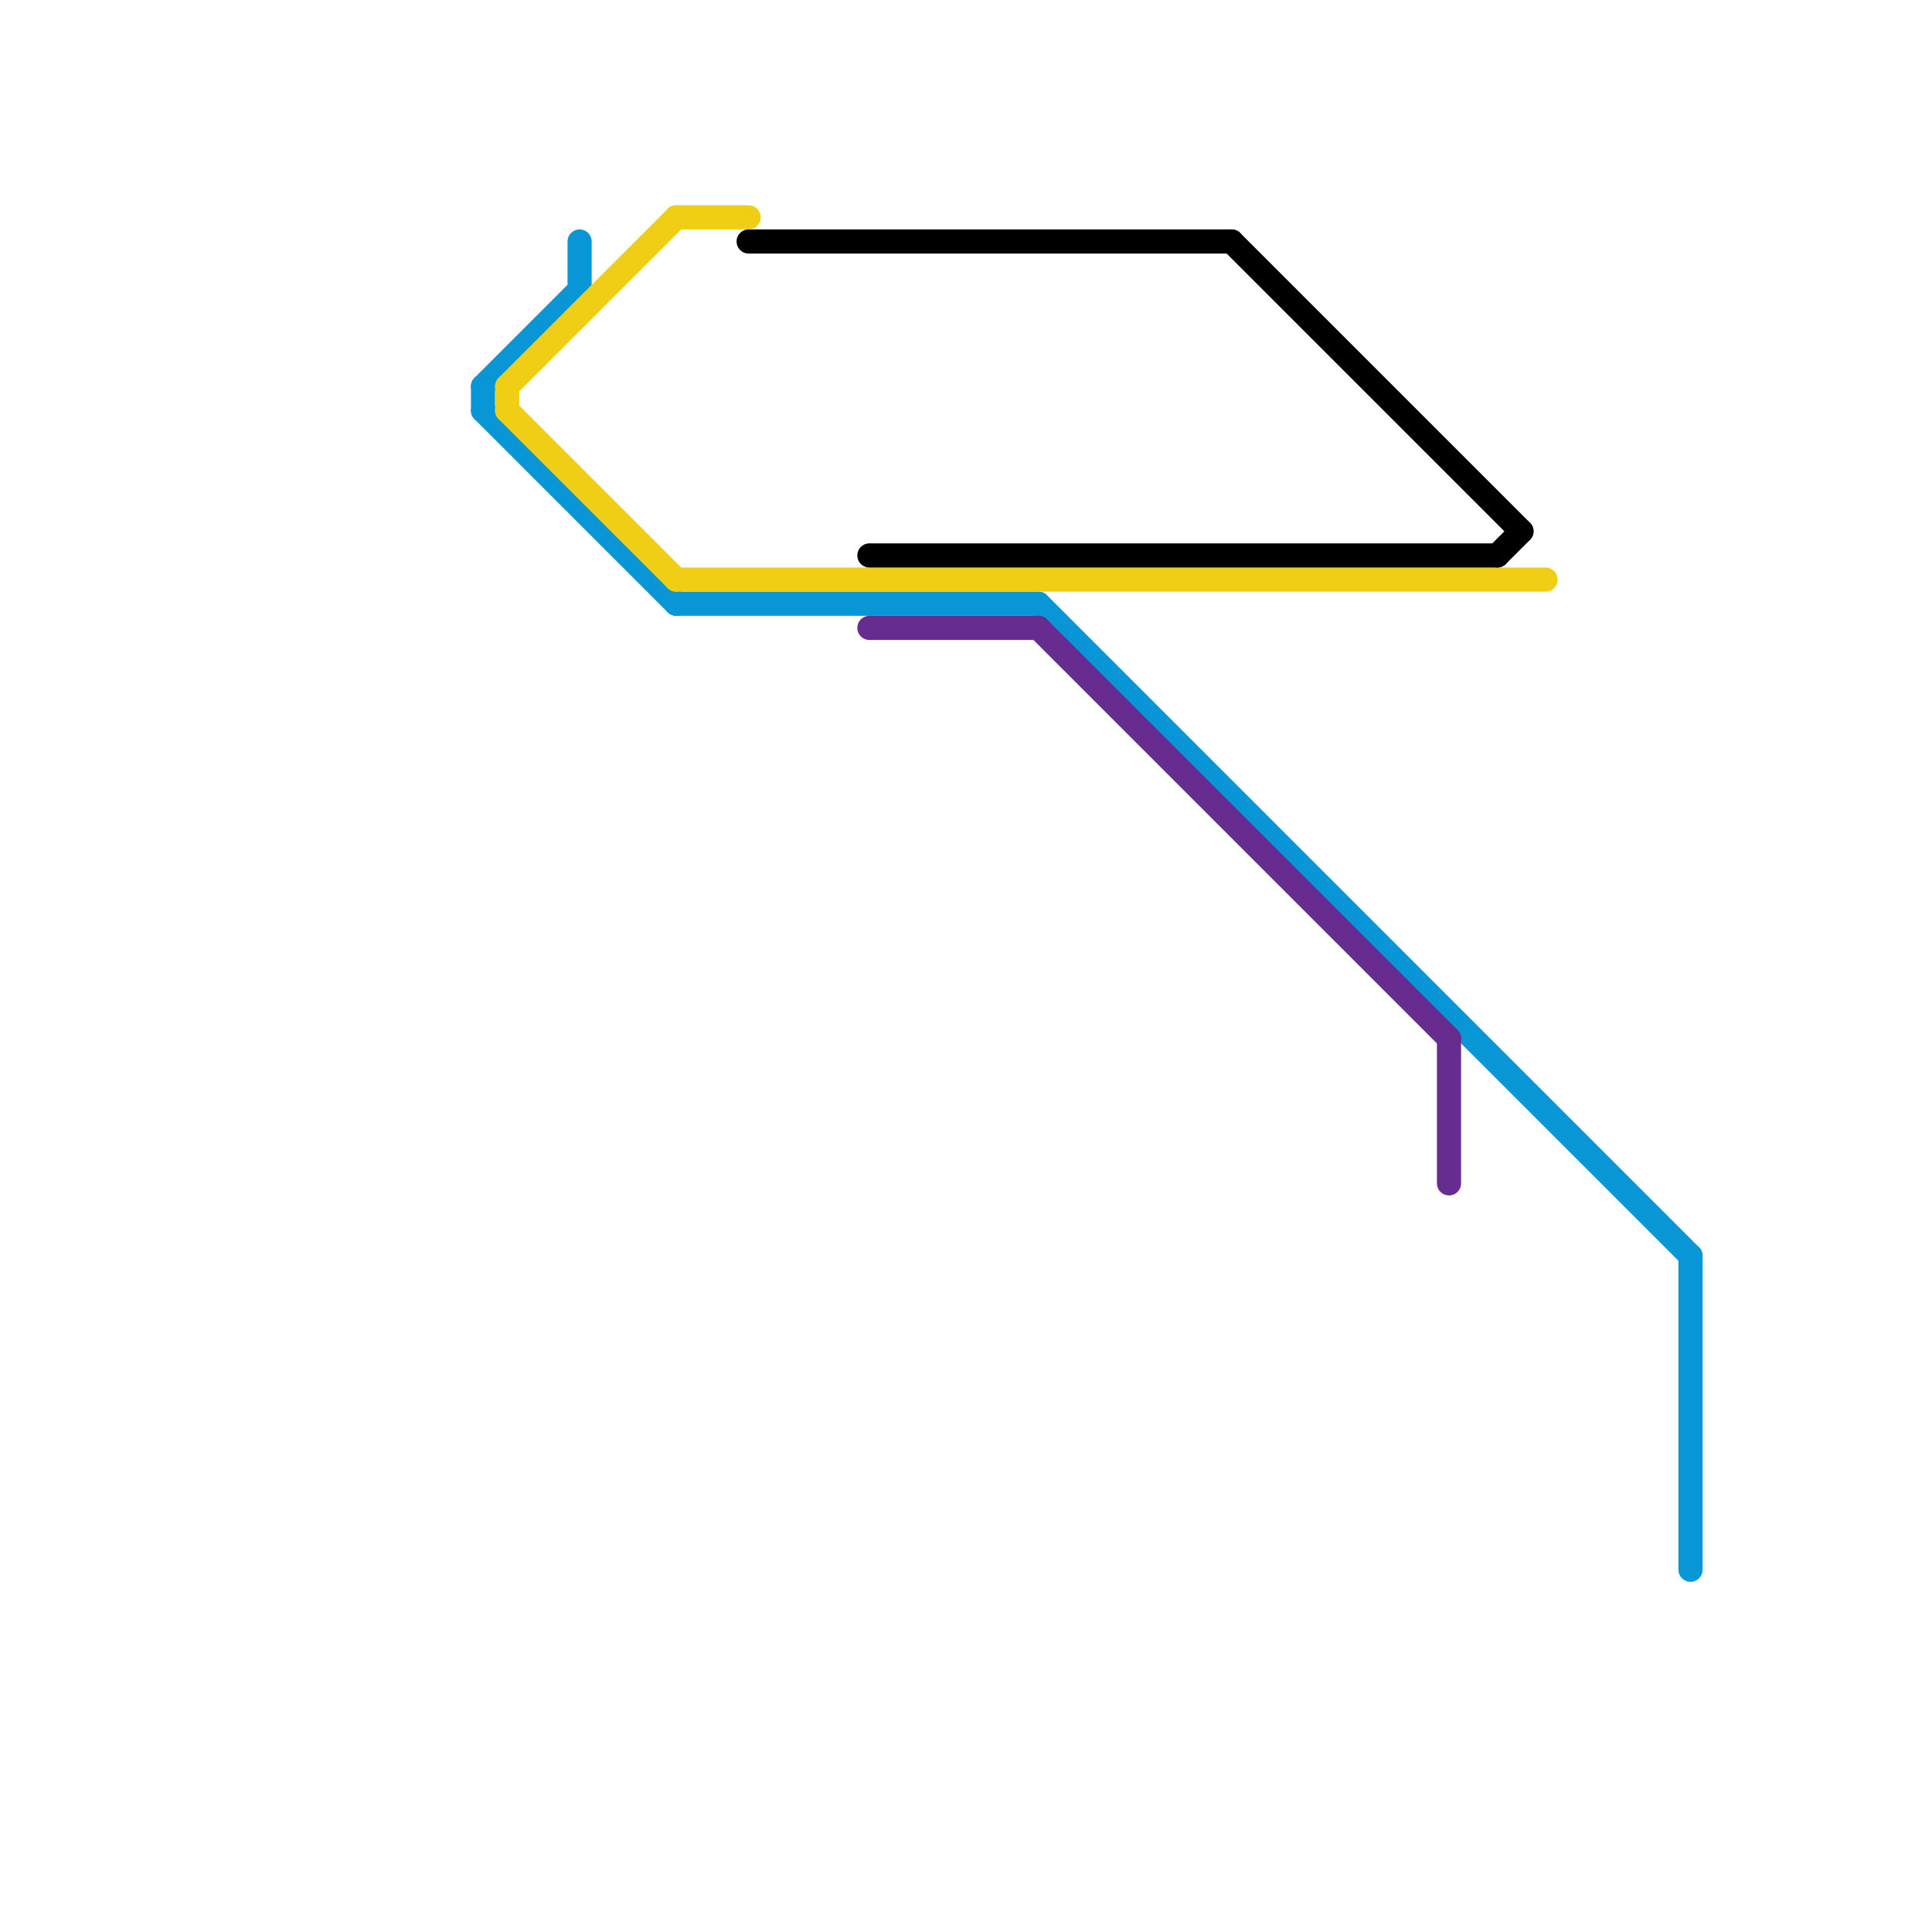 
<svg version="1.1" xmlns="http://www.w3.org/2000/svg" viewBox="0 0 80 80">
<style>text { font: 1px Helvetica; font-weight: 600; white-space: pre; dominant-baseline: central; } line { stroke-width: 1; fill: none; stroke-linecap: round; stroke-linejoin: round; } .c0 { stroke: #0896d7 } .c1 { stroke: #f0ce15 } .c2 { stroke: #000000 } .c3 { stroke: #662c90 }</style><defs><g id="wm-xf"><circle r="1.2" fill="#000"/><circle r="0.9" fill="#fff"/><circle r="0.6" fill="#000"/><circle r="0.3" fill="#fff"/></g><g id="wm"><circle r="0.6" fill="#000"/><circle r="0.3" fill="#fff"/></g></defs><line class="c0" x1="24" y1="10" x2="24" y2="12"/><line class="c0" x1="70" y1="52" x2="70" y2="65"/><line class="c0" x1="20" y1="16" x2="24" y2="12"/><line class="c0" x1="20" y1="16" x2="20" y2="17"/><line class="c0" x1="28" y1="25" x2="43" y2="25"/><line class="c0" x1="20" y1="17" x2="28" y2="25"/><line class="c0" x1="43" y1="25" x2="70" y2="52"/><line class="c1" x1="28" y1="24" x2="64" y2="24"/><line class="c1" x1="21" y1="17" x2="28" y2="24"/><line class="c1" x1="28" y1="9" x2="31" y2="9"/><line class="c1" x1="21" y1="16" x2="21" y2="17"/><line class="c1" x1="21" y1="16" x2="28" y2="9"/><line class="c2" x1="51" y1="10" x2="63" y2="22"/><line class="c2" x1="62" y1="23" x2="63" y2="22"/><line class="c2" x1="36" y1="23" x2="62" y2="23"/><line class="c2" x1="31" y1="10" x2="51" y2="10"/><line class="c3" x1="60" y1="43" x2="60" y2="49"/><line class="c3" x1="36" y1="26" x2="43" y2="26"/><line class="c3" x1="43" y1="26" x2="60" y2="43"/>
</svg>
